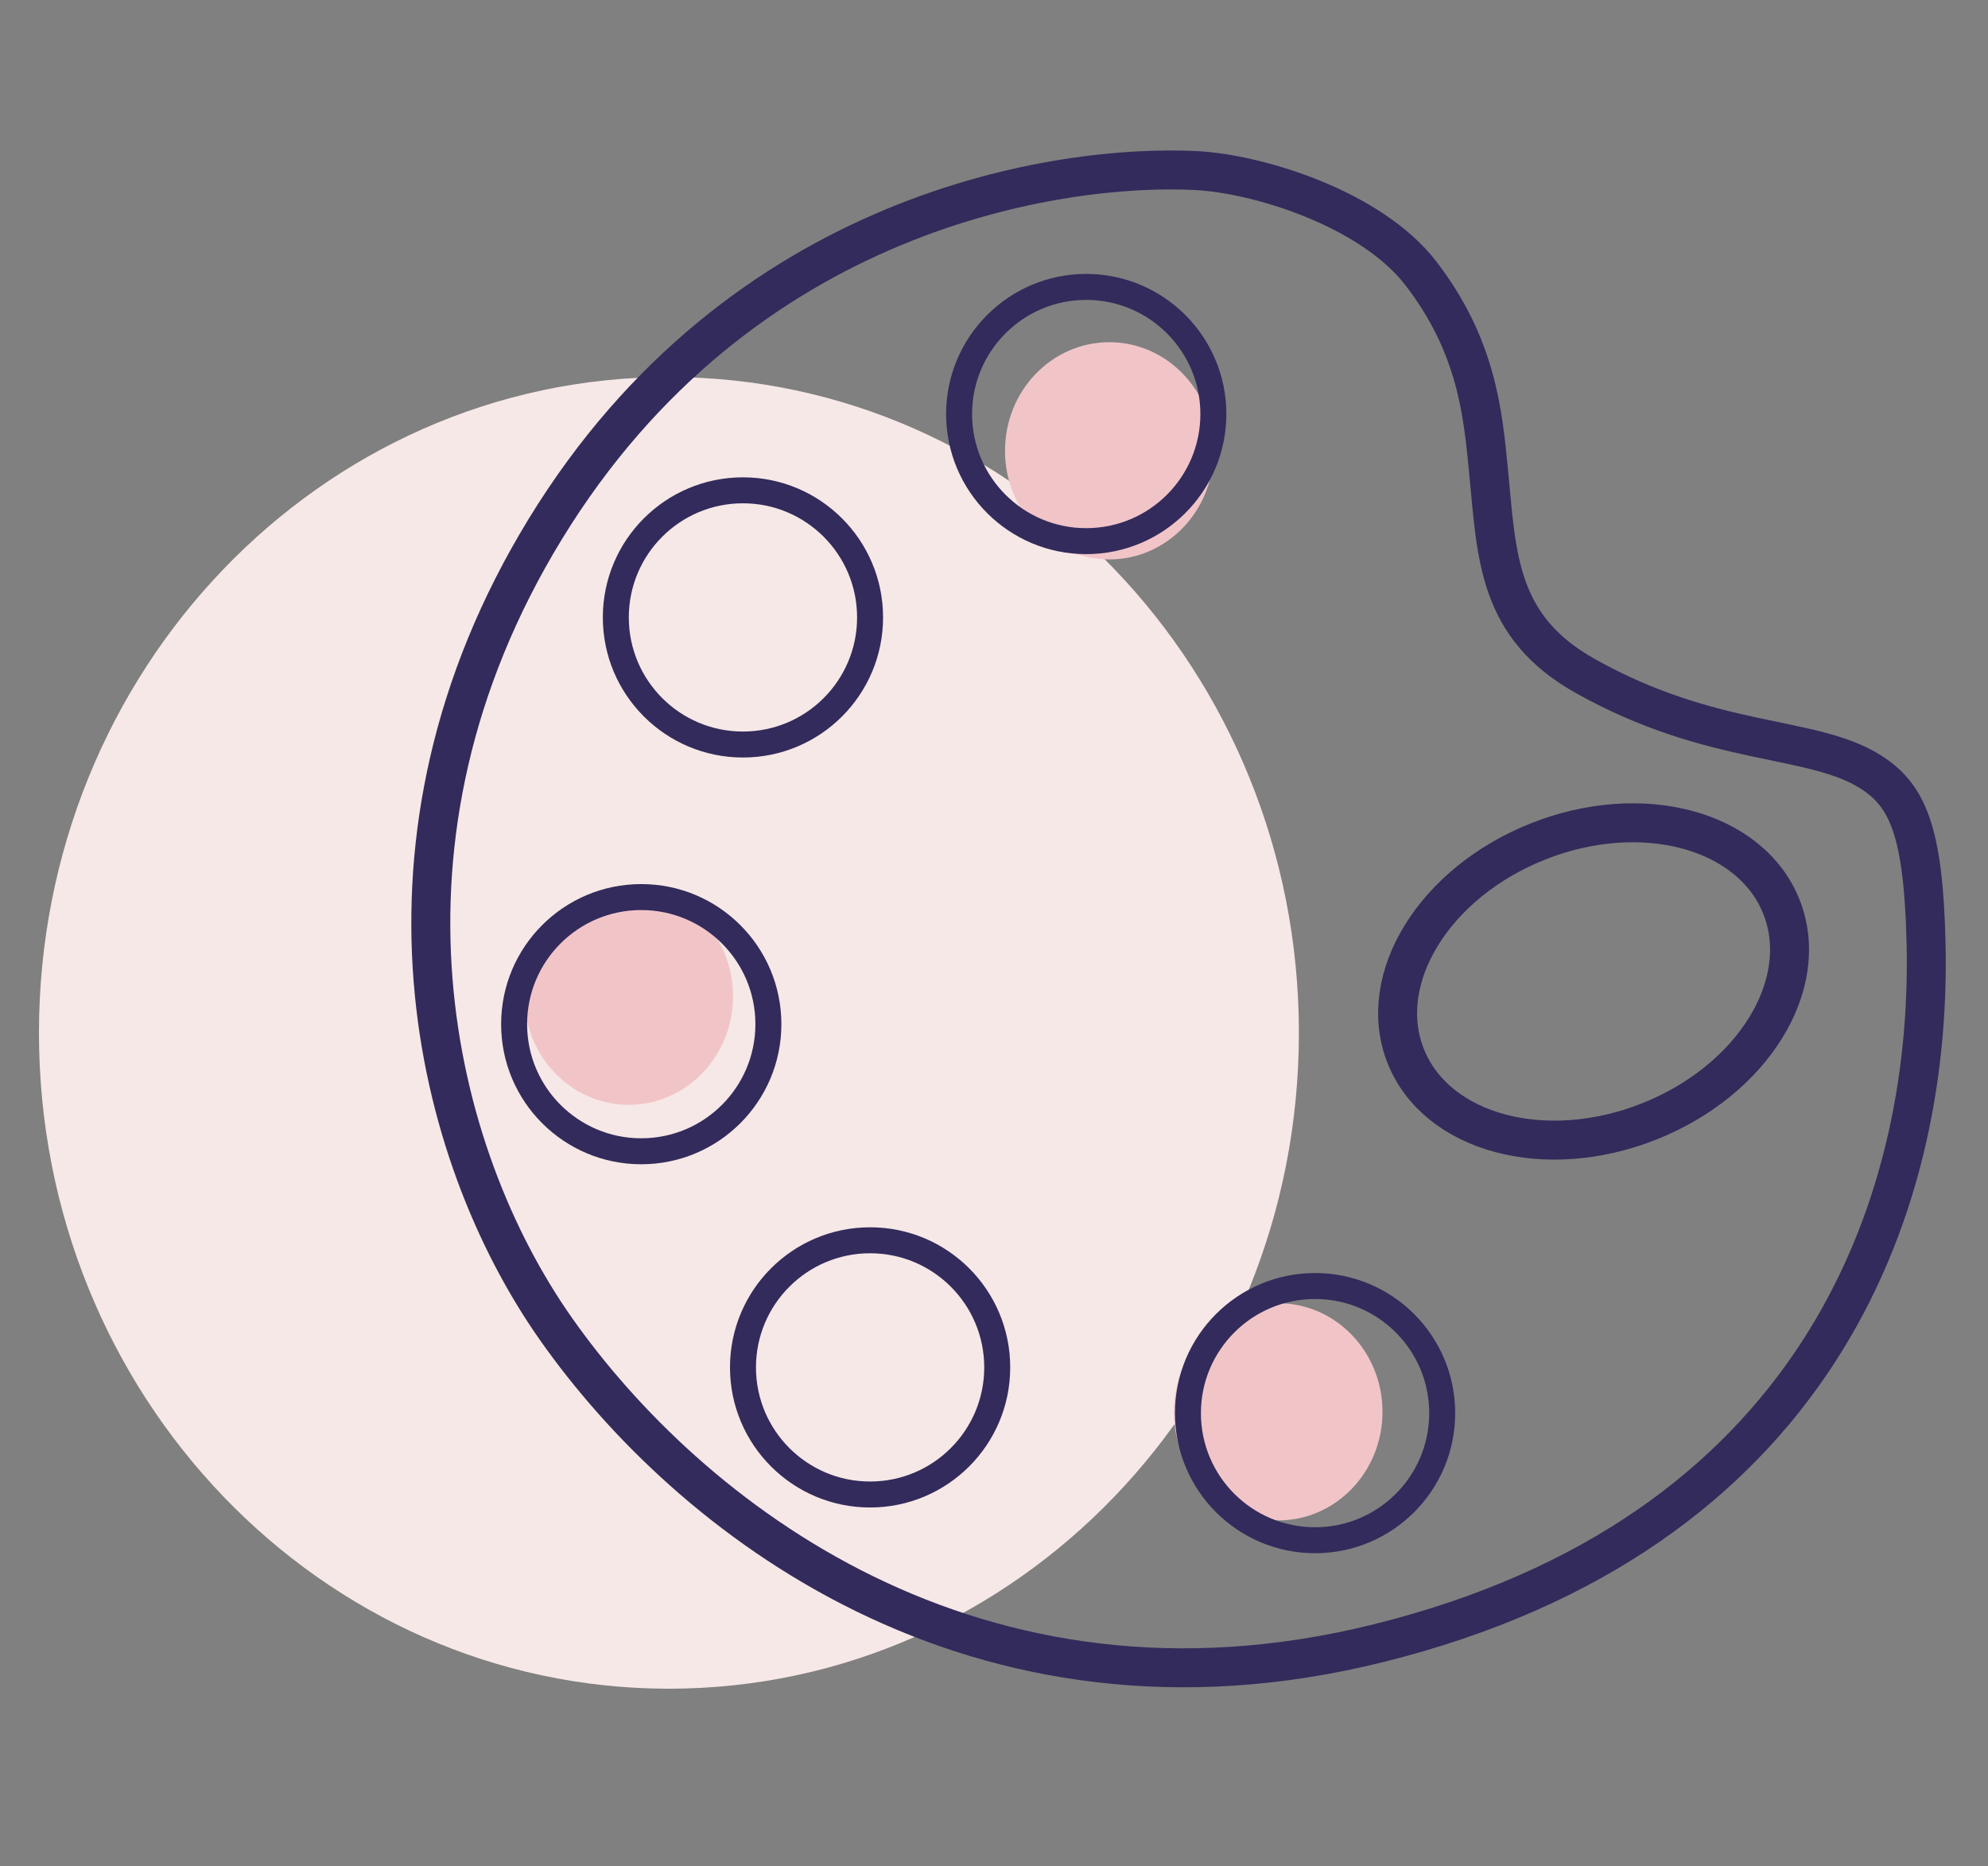 <?xml version="1.0" encoding="utf-8"?>
<!-- Generator: Adobe Illustrator 15.0.0, SVG Export Plug-In . SVG Version: 6.00 Build 0)  -->
<!DOCTYPE svg PUBLIC "-//W3C//DTD SVG 1.1//EN" "http://www.w3.org/Graphics/SVG/1.1/DTD/svg11.dtd">
<svg version="1.1" id="Слой_1" xmlns="http://www.w3.org/2000/svg" xmlns:xlink="http://www.w3.org/1999/xlink" x="0px" y="0px"
	 width="153.053px" height="143.701px" viewBox="0 0 153.053 143.701" enable-background="new 0 0 153.053 143.701"
	 xml:space="preserve">
<rect x="0" y="0" width="153.053" height="143.701" fill="#808080" stroke="none"/>
<path fill="#F6E8E6" d="M51.5,29.034c26.786,0,48.5,22.609,48.5,50.5c0,27.891-21.714,50.5-48.5,50.5S3,107.424,3,79.534
	C3,51.644,24.714,29.034,51.5,29.034z"/>
<g>
	<g>
		<path fill="#F1C5C8" d="M93.436,34.714c0-4.619-3.596-8.363-8.032-8.363c-4.436,0-8.03,3.744-8.03,8.363
			c0,4.619,3.596,8.363,8.03,8.363C89.84,43.077,93.436,39.333,93.436,34.714z M48.404,68.351c-4.436,0-8.031,3.744-8.031,8.363
			c0,4.619,3.596,8.363,8.031,8.363c4.437,0,8.032-3.744,8.032-8.363C56.436,72.095,52.84,68.351,48.404,68.351z M98.404,100.351
			c-4.436,0-8.03,3.744-8.03,8.363s3.596,8.363,8.03,8.363c4.438,0,8.032-3.744,8.032-8.363S102.84,100.351,98.404,100.351z"/>
	</g>
</g>
<g>
	<g>
		<path fill="none" stroke="#332B5B" stroke-width="2" stroke-miterlimit="10" d="M57.199,57.33c5.404,0,9.787-4.382,9.787-9.788
			c0-5.405-4.383-9.787-9.787-9.787c-5.406,0-9.788,4.382-9.788,9.787C47.411,52.948,51.793,57.33,57.199,57.33z M49.368,69.076
			c-5.405,0-9.787,4.382-9.787,9.788c0,5.404,4.382,9.787,9.787,9.787s9.789-4.383,9.789-9.787
			C59.157,73.458,54.775,69.076,49.368,69.076z M66.988,95.504c-5.405,0-9.787,4.382-9.787,9.788s4.382,9.788,9.787,9.788
			s9.787-4.382,9.787-9.788S72.393,95.504,66.988,95.504z M101.245,99.026c-5.406,0-9.788,4.383-9.788,9.789
			s4.382,9.787,9.788,9.787c5.405,0,9.788-4.381,9.788-9.787S106.652,99.026,101.245,99.026z M83.626,22.093
			c-5.405,0-9.787,4.383-9.787,9.789c0,5.405,4.382,9.787,9.787,9.787c5.406,0,9.789-4.382,9.789-9.787
			C93.415,26.476,89.032,22.093,83.626,22.093z"/>
	</g>
</g>
<g>
	<g>
		<path fill="none" stroke="#332B5B" stroke-width="3" stroke-miterlimit="10" d="M148.286,72.699
			c-0.197-8.736-1.433-11.478-4.291-13.277c-4.527-2.85-12.127-1.856-21.943-7.366c-6.748-3.787-6.812-9.145-7.442-15.679
			c-0.441-4.577-0.913-9.73-5.219-15.327c-3.839-4.99-12.54-7.679-17.329-7.917C81.669,12.616,57.043,16.104,41.98,40.74
			c-14.645,23.948-8.665,48.087,0.809,61.572c10.143,14.438,32.229,31.965,63.363,24.211
			C139.536,118.208,148.749,93.345,148.286,72.699z"/>
	</g>
</g>
<path fill="none" stroke="#332B5B" stroke-width="3" stroke-miterlimit="10" d="M118.402,64.796
	c7.987-3.176,16.382-0.924,18.747,5.029c2.366,5.953-2.189,13.354-10.177,16.527c-7.987,3.176-16.381,0.924-18.747-5.029
	S110.414,67.971,118.402,64.796z"/>
</svg>
